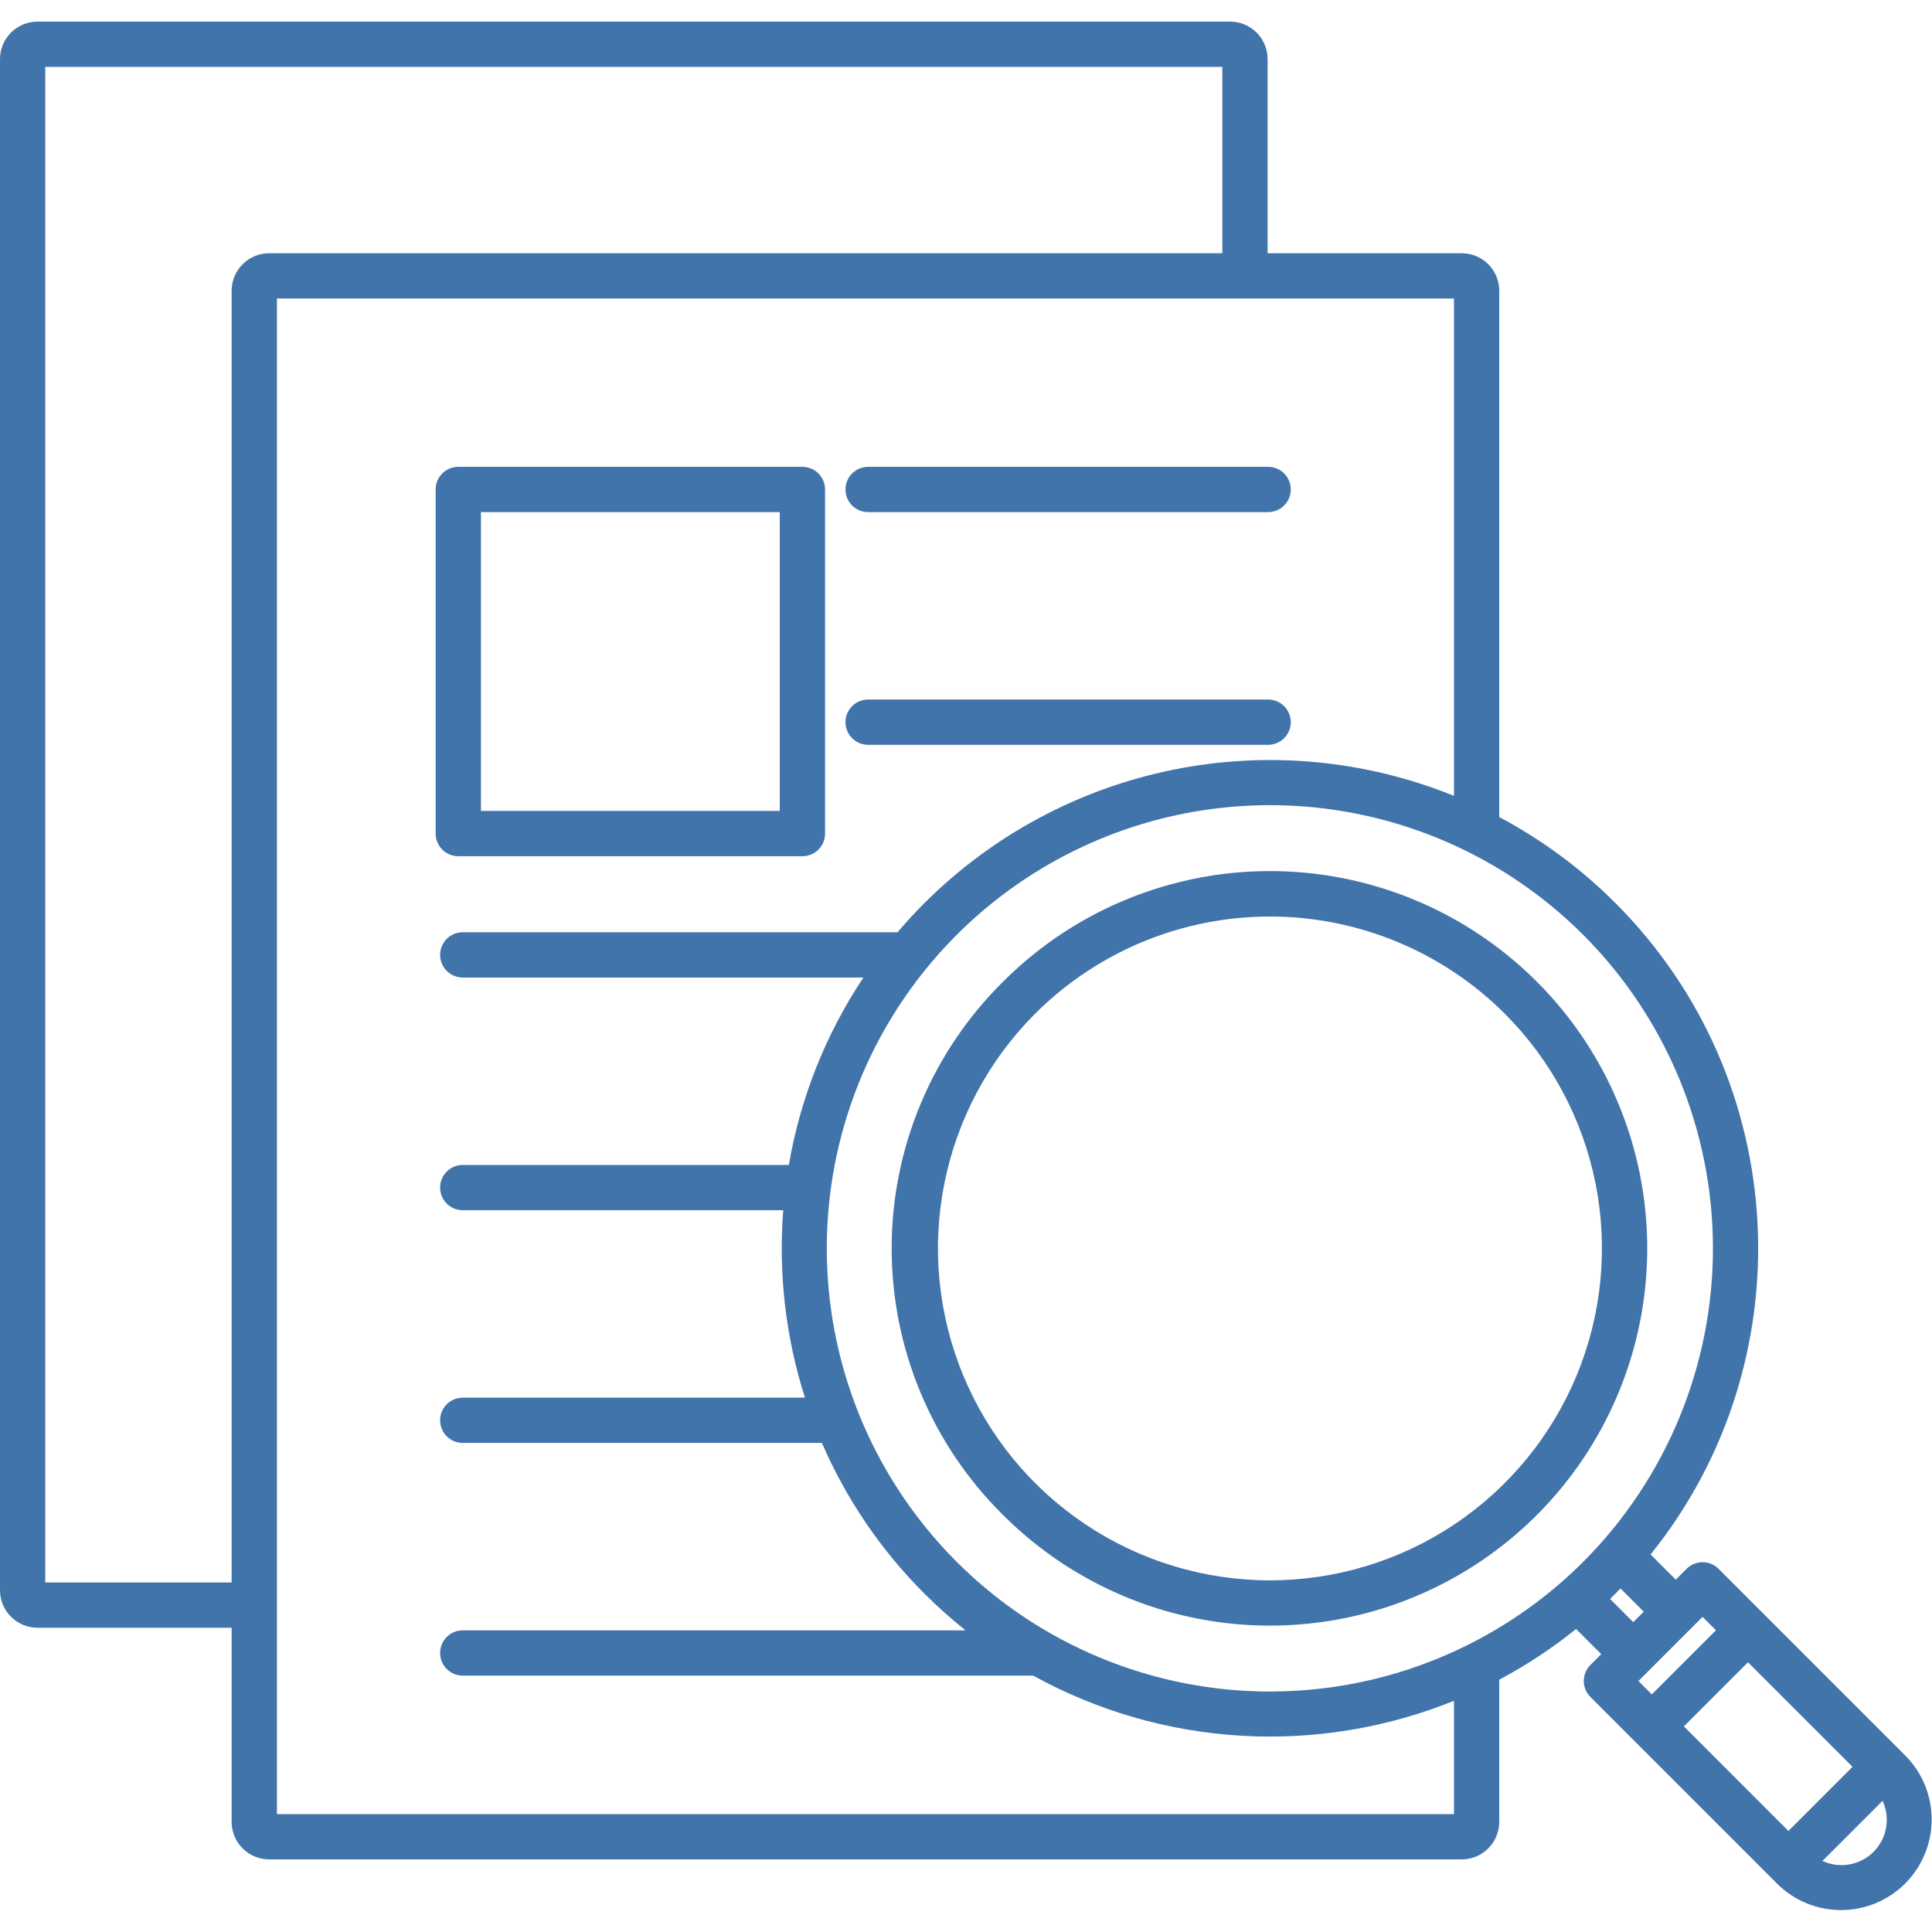 <?xml version="1.0" encoding="UTF-8"?> <svg xmlns="http://www.w3.org/2000/svg" width="558" height="558" viewBox="0 0 558 558" fill="none"><path d="M10.828 470.128H66.902V526.202C66.905 529.072 68.047 531.824 70.077 533.854C72.106 535.884 74.858 537.026 77.729 537.029H422.186C425.057 537.026 427.809 535.884 429.839 533.854C431.869 531.824 433.01 529.072 433.013 526.202V485.123C440.857 480.957 448.287 476.055 455.203 470.482L462.472 477.753L459.346 480.878C458.12 482.104 457.431 483.768 457.431 485.502C457.431 487.236 458.12 488.899 459.346 490.126L513.34 544.12C518.259 548.978 524.901 551.692 531.814 551.671C538.728 551.649 545.352 548.893 550.241 544.005C555.129 539.116 557.886 532.492 557.907 525.578C557.929 518.665 555.215 512.023 550.357 507.104L496.362 453.11C495.135 451.884 493.473 451.196 491.739 451.196C490.005 451.196 488.342 451.884 487.115 453.11L483.99 456.236L476.719 448.965C521.302 393.619 517.916 312.165 466.542 260.794C456.662 250.9 445.362 242.536 433.013 235.976V83.966C433.01 81.095 431.869 78.343 429.839 76.313C427.809 74.283 425.057 73.141 422.186 73.138H366.112V17.065C366.109 14.195 364.968 11.443 362.939 9.413C360.91 7.384 358.159 6.241 355.289 6.237H10.828C7.957 6.24 5.205 7.382 3.175 9.412C1.145 11.442 0.003 14.194 0 17.065L0 459.3C0.003 462.171 1.145 464.923 3.175 466.953C5.205 468.983 7.957 470.125 10.828 470.128ZM535.05 510.291L516.529 528.818L486.331 498.614L504.852 480.093L535.05 510.291ZM541.111 534.872C539.21 536.758 536.778 538.018 534.141 538.484C531.505 538.95 528.789 538.6 526.356 537.48L543.723 520.116C544.848 522.548 545.2 525.266 544.732 527.905C544.265 530.543 543 532.975 541.107 534.872H541.111ZM495.605 470.846L477.078 489.374L473.212 485.508L491.733 466.981L495.605 470.846ZM474.742 465.482L471.72 468.505L465.012 461.798C465.522 461.301 466.037 460.811 466.538 460.305C467.039 459.8 467.535 459.285 468.031 458.779L474.742 465.482ZM457.298 451.058C439.397 468.958 416.59 481.148 391.761 486.086C366.932 491.025 341.196 488.489 317.807 478.801C294.419 469.113 274.429 452.707 260.365 431.658C246.3 410.609 238.793 385.862 238.793 360.546C238.793 335.231 246.3 310.484 260.365 289.435C274.429 268.386 294.419 251.98 317.807 242.292C341.196 232.603 366.932 230.068 391.761 235.006C416.59 239.945 439.397 252.135 457.298 270.035C481.269 294.058 494.731 326.609 494.731 360.546C494.731 394.483 481.269 427.034 457.298 451.058ZM419.935 229.868C394.227 219.442 366.019 216.816 338.828 222.315C311.637 227.815 286.667 241.197 267.03 260.793C264.295 263.528 261.697 266.348 259.238 269.25H133.652C131.918 269.25 130.254 269.939 129.028 271.165C127.802 272.392 127.113 274.055 127.113 275.789C127.113 277.523 127.802 279.187 129.028 280.413C130.254 281.639 131.918 282.328 133.652 282.328H249.372C238.487 298.668 231.15 317.108 227.836 336.46H133.652C131.918 336.46 130.254 337.149 129.028 338.375C127.802 339.601 127.113 341.265 127.113 342.999C127.113 344.733 127.802 346.396 129.028 347.623C130.254 348.849 131.918 349.538 133.652 349.538H226.211C224.787 367.817 226.916 386.2 232.482 403.669H133.652C131.918 403.669 130.254 404.358 129.028 405.585C127.802 406.811 127.113 408.474 127.113 410.208C127.113 411.943 127.802 413.606 129.028 414.832C130.254 416.058 131.918 416.747 133.652 416.747H237.383C244.426 433.008 254.485 447.788 267.027 460.305C270.773 464.047 274.726 467.577 278.867 470.877H133.652C131.918 470.877 130.254 471.566 129.028 472.792C127.802 474.018 127.113 475.681 127.113 477.416C127.113 479.15 127.802 480.813 129.028 482.04C130.254 483.266 131.918 483.955 133.652 483.955H298.405C316.849 494.119 337.327 500.046 358.349 501.304C379.372 502.562 400.41 499.12 419.935 491.227V523.948H79.98V86.216H419.935V229.868ZM13.078 19.315H353.034V73.138H77.729C74.858 73.142 72.106 74.284 70.077 76.313C68.047 78.343 66.905 81.095 66.902 83.966V457.05H13.078V19.315ZM132.363 247.295H231.756C233.491 247.295 235.154 246.606 236.38 245.38C237.606 244.154 238.295 242.49 238.295 240.756V141.368C238.295 139.634 237.606 137.97 236.38 136.744C235.154 135.518 233.491 134.829 231.756 134.829H132.363C130.628 134.829 128.965 135.518 127.739 136.744C126.512 137.97 125.824 139.634 125.824 141.368V240.762C125.825 242.495 126.515 244.157 127.741 245.382C128.967 246.607 130.629 247.295 132.363 247.295ZM138.902 147.907H225.212V234.217H138.902V147.907ZM244.188 141.368C244.188 139.634 244.877 137.97 246.103 136.744C247.33 135.518 248.993 134.829 250.727 134.829H366.263C367.997 134.829 369.66 135.518 370.887 136.744C372.113 137.97 372.802 139.634 372.802 141.368C372.802 143.102 372.113 144.765 370.887 145.992C369.66 147.218 367.997 147.907 366.263 147.907H250.727C248.993 147.907 247.33 147.218 246.104 145.992C244.878 144.766 244.188 143.102 244.188 141.368ZM244.188 208.577C244.188 206.843 244.877 205.18 246.103 203.954C247.33 202.727 248.993 202.038 250.727 202.038H366.263C367.997 202.038 369.66 202.727 370.887 203.954C372.113 205.18 372.802 206.843 372.802 208.577C372.802 210.312 372.113 211.975 370.887 213.201C369.66 214.428 367.997 215.117 366.263 215.117H250.727C248.993 215.117 247.33 214.428 246.104 213.202C244.878 211.976 244.188 210.313 244.188 208.579V208.577ZM289.744 437.596C304.982 452.835 324.398 463.213 345.534 467.417C366.671 471.621 388.58 469.463 408.49 461.216C428.4 452.969 445.418 439.003 457.391 421.084C469.364 403.166 475.754 382.099 475.754 360.548C475.754 338.997 469.364 317.93 457.391 300.012C445.418 282.093 428.4 268.127 408.49 259.88C388.58 251.633 366.671 249.475 345.534 253.679C324.398 257.883 304.982 268.261 289.744 283.5C279.539 293.569 271.436 305.565 265.906 318.792C260.375 332.018 257.527 346.211 257.527 360.548C257.526 374.884 260.374 389.077 265.903 402.304C271.433 415.531 279.535 427.527 289.739 437.597L289.744 437.596ZM434.588 292.748C447.998 306.158 457.13 323.243 460.83 341.843C464.53 360.443 462.631 379.723 455.374 397.243C448.116 414.764 435.826 429.739 420.058 440.275C404.29 450.812 385.751 456.435 366.787 456.435C347.823 456.435 329.284 450.812 313.516 440.275C297.747 429.739 285.458 414.764 278.2 397.243C270.943 379.723 269.044 360.443 272.744 341.843C276.444 323.243 285.576 306.158 298.986 292.748C316.982 274.793 341.365 264.71 366.787 264.71C392.208 264.71 416.592 274.793 434.588 292.748Z" fill="#4174AA"></path></svg> 